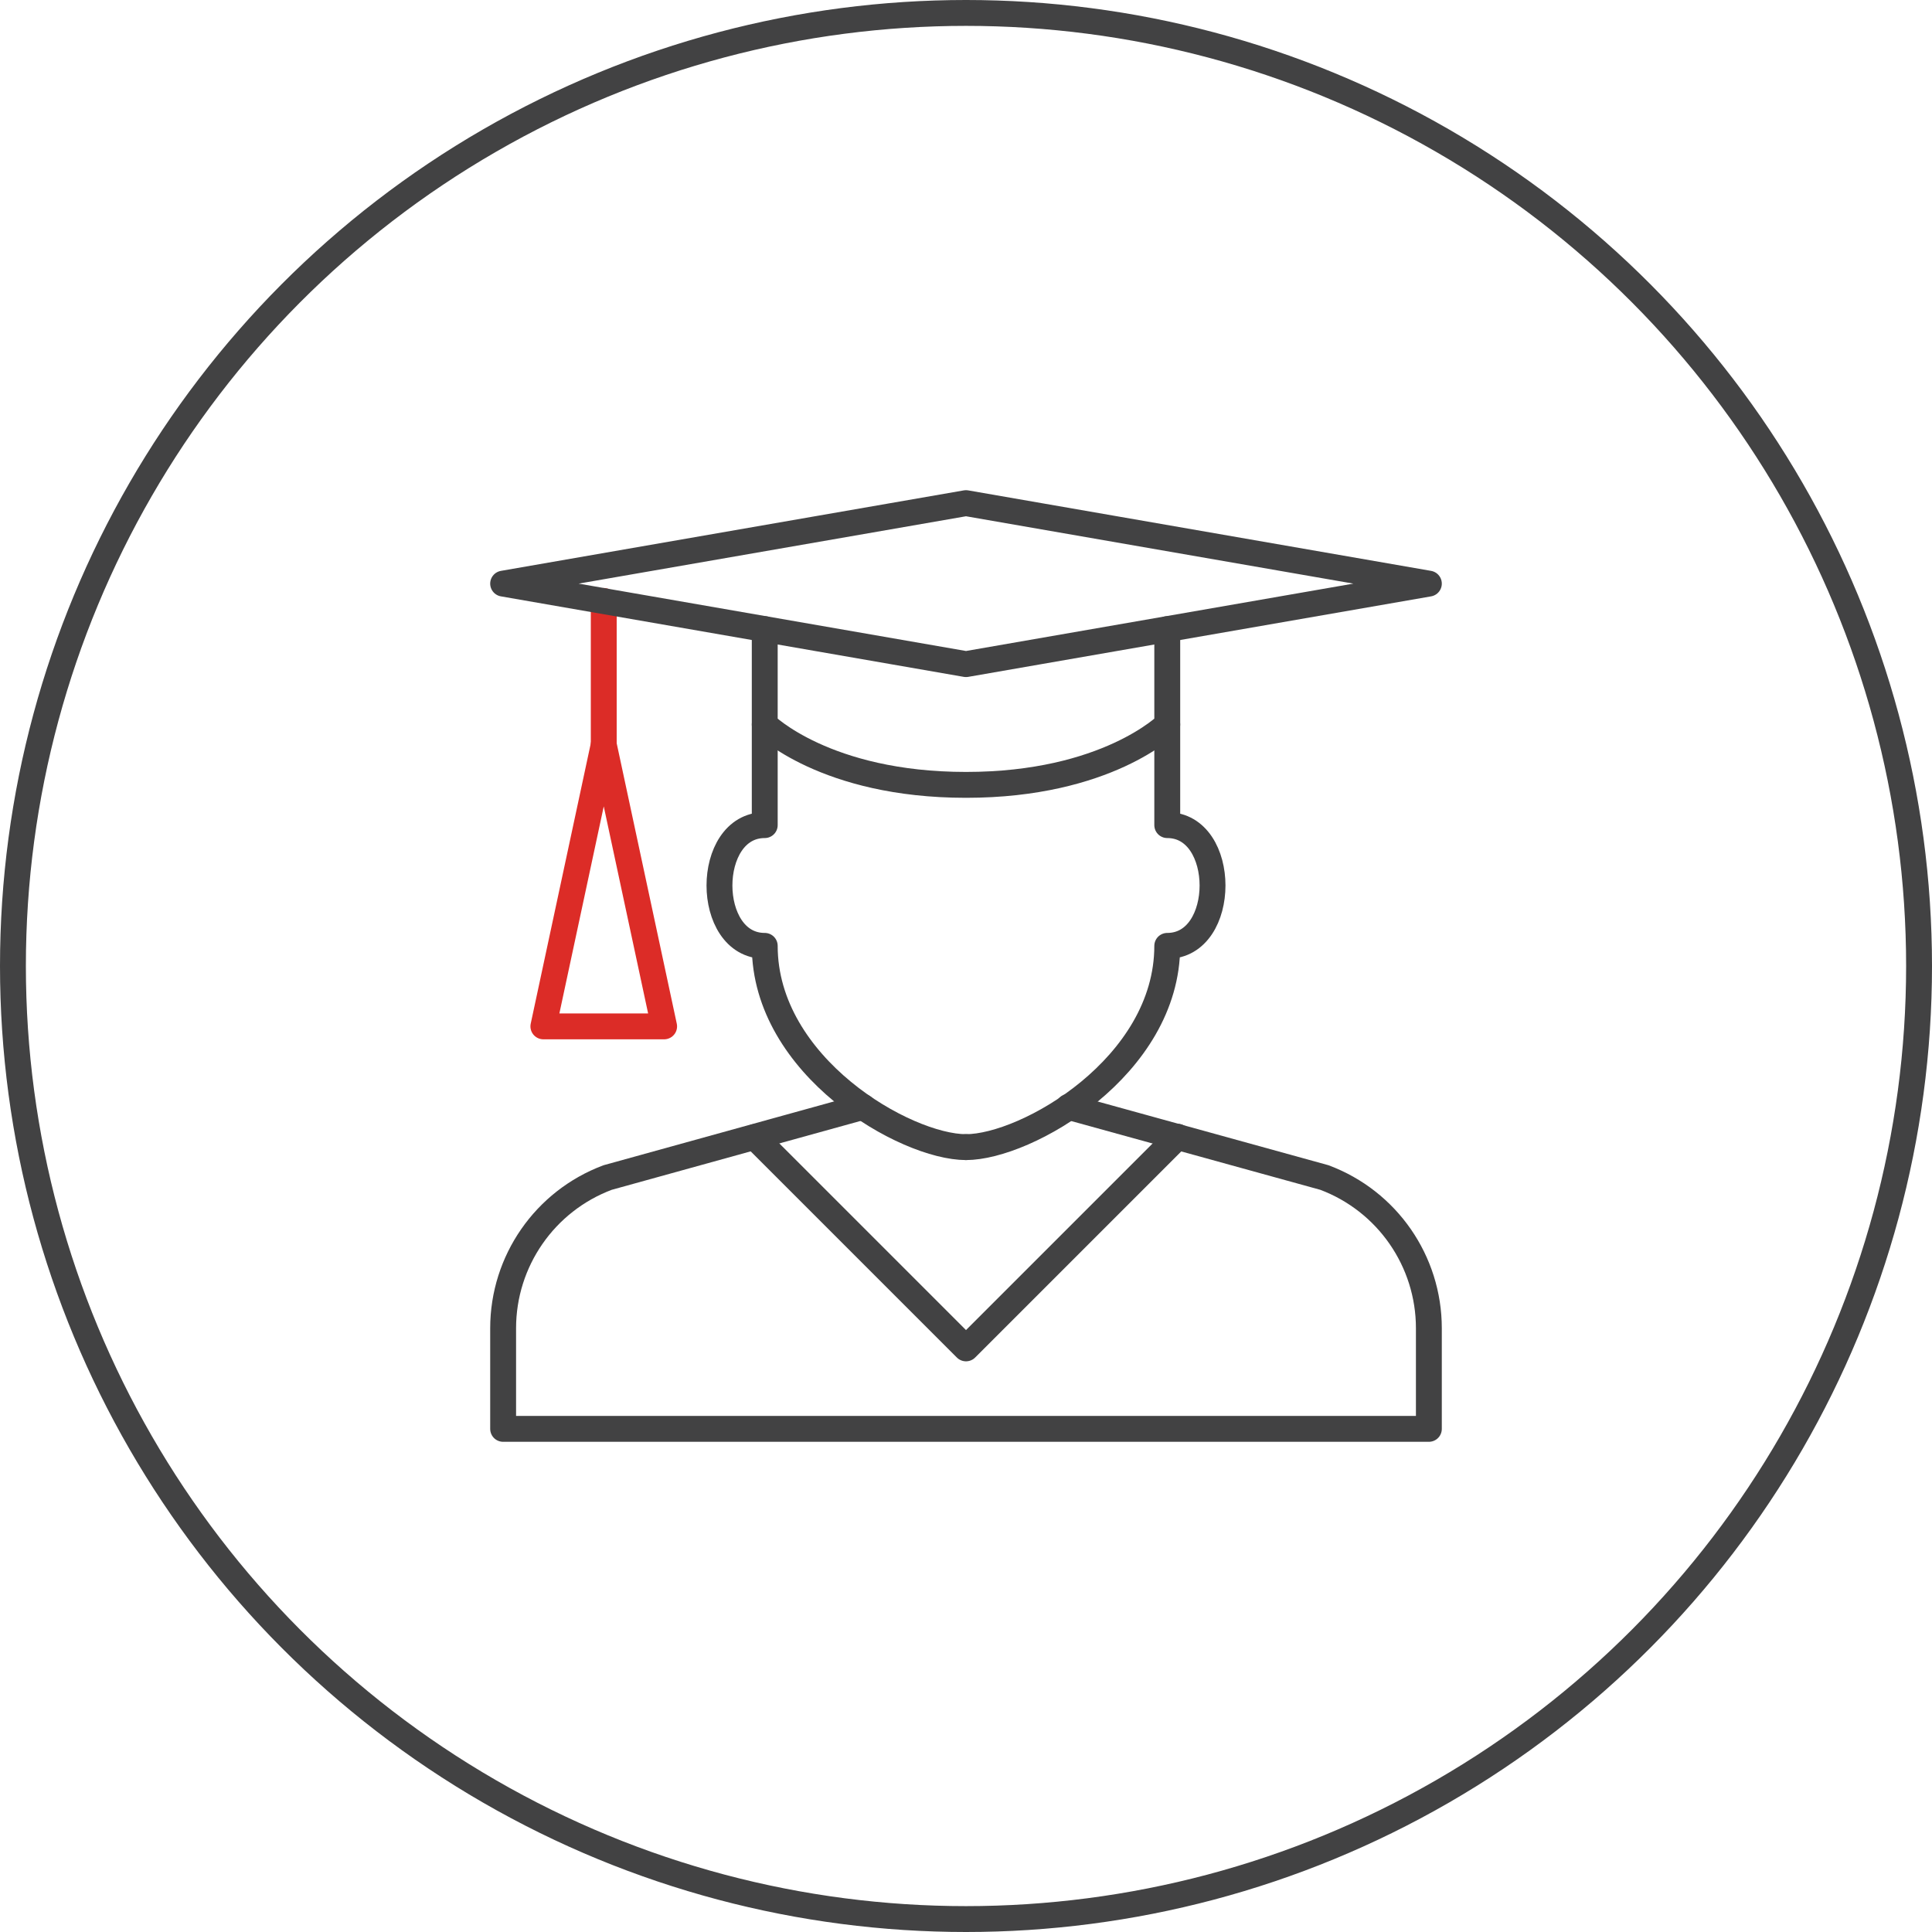 <?xml version="1.0" encoding="UTF-8"?>
<svg width="112px" height="112px" viewBox="0 0 112 112" version="1.1" xmlns="http://www.w3.org/2000/svg" xmlns:xlink="http://www.w3.org/1999/xlink">
    <!-- Generator: Sketch 52.2 (67145) - http://www.bohemiancoding.com/sketch -->
    <title>Element / Icon / Corporate / University Grads</title>
    <desc>Created with Sketch.</desc>
    <g id="Element-/-Icon-/-Corporate-/-University-Grads" stroke="none" stroke-width="1" fill="none" fill-rule="evenodd">
        <g id="Global-/-Background-/-Frame">
            <rect id="frame" x="0" y="0" width="112" height="112"></rect>
        </g>
        <g id="icon" stroke-width="1.5">
            <circle id="base" stroke="#424243" cx="56" cy="56" r="55.25"></circle>
            <g id="symbol" transform="translate(29, 29)" stroke-linecap="round" stroke-linejoin="round">
                <g id="accent" transform="translate(2, 5)" stroke="#DC2C27">
                    <path d="M4,0.837 L4,9.167" id="Shape"></path>
                    <polyline id="Shape" points="4 9.167 0.5 25.5 7.5 25.5 4 9.167"></polyline>
                </g>
                <g id="main" stroke="#424243">
                    <path d="M21.02,35.167 L6.226,39.262 C2.582,40.627 0.167,44.11 0.167,48 L0.167,53.833 L53.833,53.833 L53.833,48 C53.833,44.11 51.421,40.627 47.776,39.262 L32.943,35.167" id="Shape"></path>
                    <path d="M15.333,13 L15.333,18.833 C11.833,18.833 11.833,25.833 15.333,25.833 C15.333,32.833 23.5,37.5 27,37.5" id="Shape"></path>
                    <path d="M38.667,13 L38.667,18.833 C42.167,18.833 42.167,25.833 38.667,25.833 C38.667,32.833 30.5,37.5 27,37.5" id="Shape"></path>
                    <polygon id="Shape" points="27 9.5 53.833 4.833 27 0.167 0.167 4.833"></polygon>
                    <path d="M15.333,7.472 L15.333,13 C15.333,13 18.833,16.5 27,16.5 C35.167,16.5 38.667,13 38.667,13 L38.667,7.472" id="Shape"></path>
                    <polyline id="Shape" points="14.75 36.917 27 49.167 39.271 36.896"></polyline>
                </g>
            </g>
        </g>
    </g>
</svg>